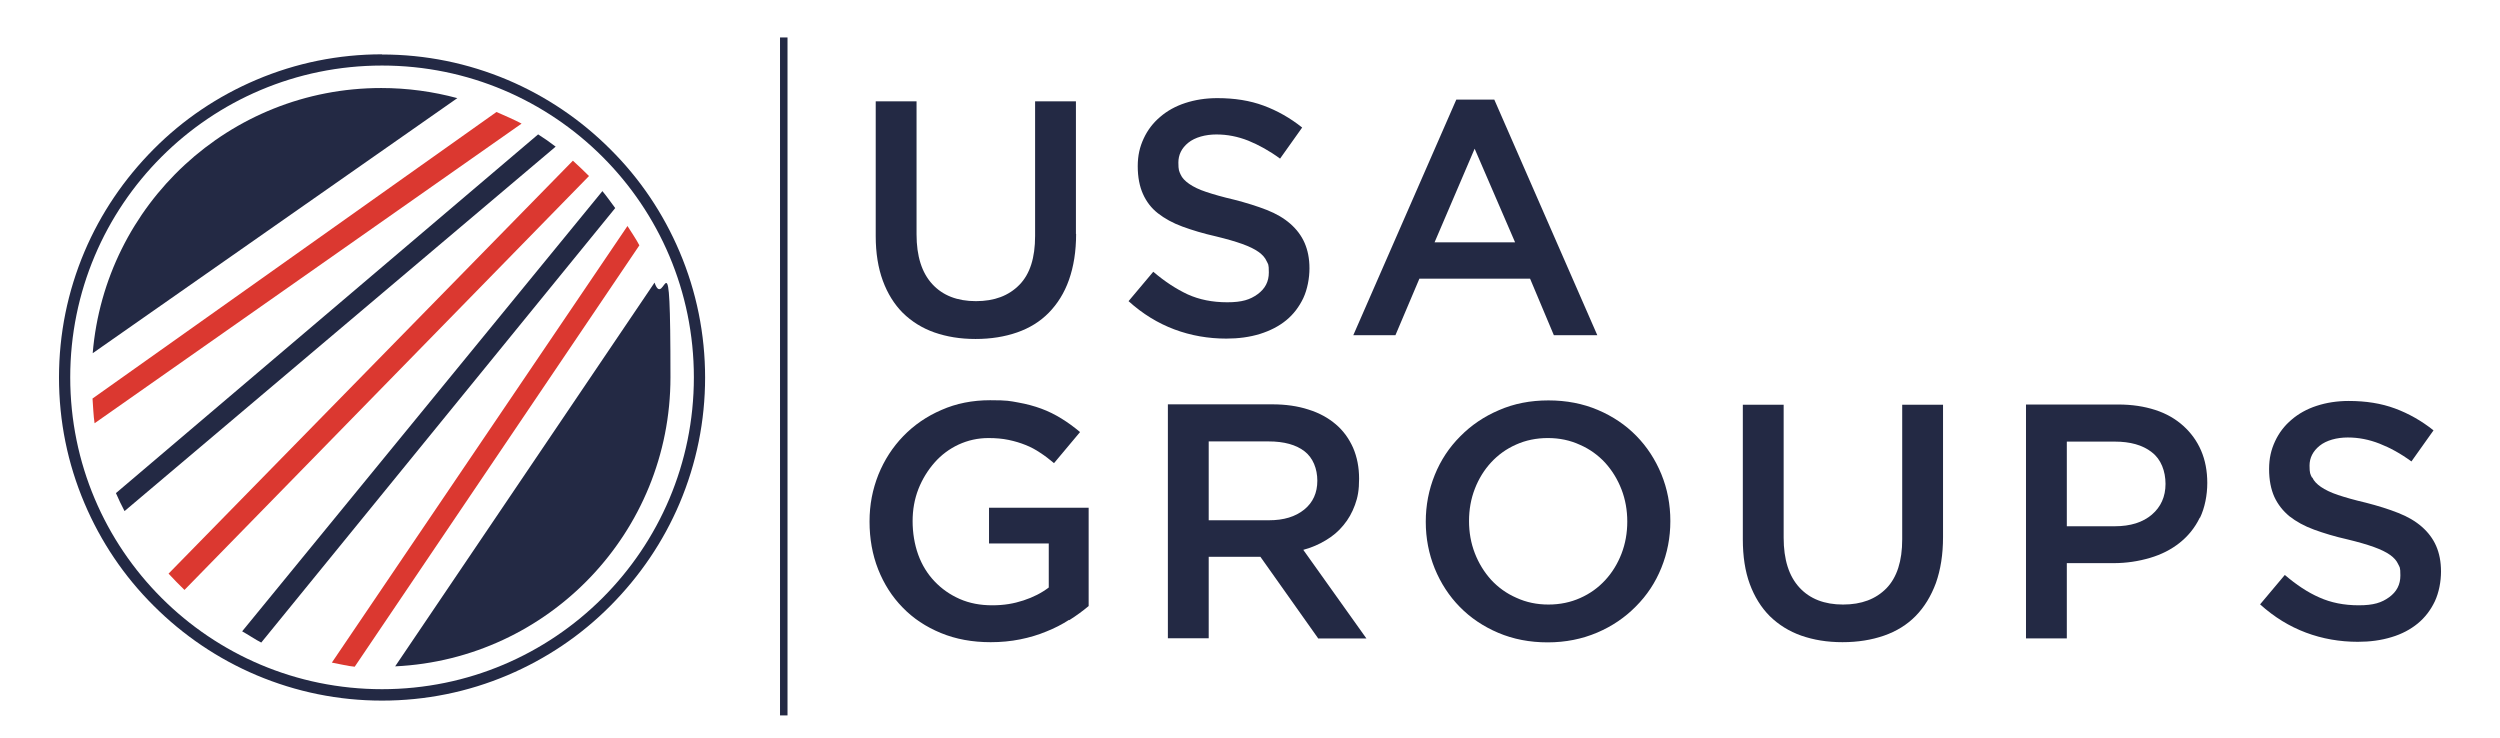 <?xml version="1.0" encoding="UTF-8"?> <svg xmlns="http://www.w3.org/2000/svg" id="Layer_1" version="1.1" viewBox="0 0 1334.9 394"><defs><style> .st0 { isolation: isolate; } .st1 { fill: #db3830; } .st2 { fill: none; stroke: #232944; stroke-miterlimit: 10; stroke-width: 4px; } .st3 { fill: #232944; } </style></defs><line class="st2" x1="418.5" y1="20" x2="418.5" y2="382"></line><path class="st3" d="M204,35c92,0,166.5,74.5,166.5,166.5s-74.5,166.5-166.5,166.5S37.5,293.5,37.5,201.5,112,35,204,35M204,29c-23.3,0-45.9,4.6-67.1,13.6-20.5,8.7-39,21.1-54.8,37s-28.3,34.3-37,54.8c-9,21.3-13.6,43.9-13.6,67.2s4.6,45.9,13.6,67.1c8.7,20.5,21.1,39,37,54.8,15.8,15.8,34.3,28.3,54.8,37,21.3,9,43.9,13.6,67.1,13.6s45.9-4.6,67.1-13.6c20.5-8.7,39-21.1,54.8-37s28.3-34.3,37-54.8c9-21.3,13.6-43.9,13.6-67.1s-4.6-45.9-13.6-67.1c-8.7-20.5-21.1-39-37-54.8-15.8-15.8-34.3-28.3-54.8-37-21.3-9-43.9-13.6-67.1-13.6h0Z"></path><path class="st3" d="M203.5,47c-81,0-147.4,62.3-154,141.6L244.2,52.4c-13-3.5-26.6-5.4-40.7-5.4Z"></path><path class="st3" d="M287.4,71.7L61.9,263.3c1.4,3.2,2.9,6.4,4.6,9.6l230.2-194.6c-3-2.3-6.1-4.5-9.3-6.5h0Z"></path><path class="st1" d="M265.1,59.8L49.4,212.8c.3,3.9.5,9.4,1.1,13.2l228-160c-3.7-2-9.5-4.5-13.4-6.2Z"></path><path class="st3" d="M321.7,102l-192.4,235.1c2.9,1.6,7.2,4.5,10.2,6l189-232c-2-2.7-4.7-6.5-6.8-9h0Z"></path><path class="st1" d="M335.1,120.6l-157.9,233.2c3.5.6,8.6,1.9,12.2,2.2l152-225c-1.6-3.1-4.5-7.4-6.4-10.4h0Z"></path><path class="st3" d="M211.1,355.8c81.8-3.9,146.9-71.5,146.9-154.3s-3-34.7-8.5-50.6l-138.5,204.9h.1Z"></path><path class="st1" d="M305.9,85.8l-215.9,220.5c2.3,2.5,6.1,6.4,8.5,8.7l216-221c-2.3-2.3-6.1-6-8.6-8.2Z"></path><g class="st0"><path class="st3" d="M570.8,331c-3.7,2.4-7.8,4.5-12.1,6.2-4.3,1.8-9,3.2-14,4.2s-10.2,1.5-15.7,1.5c-9.8,0-18.6-1.6-26.6-4.9s-14.8-7.8-20.4-13.6c-5.7-5.8-10-12.6-13.1-20.4-3.1-7.9-4.6-16.4-4.6-25.5s1.6-17.1,4.7-25c3.2-7.9,7.6-14.7,13.3-20.6,5.7-5.9,12.5-10.6,20.4-14,7.9-3.5,16.6-5.2,26-5.2s10.4.4,14.9,1.2,8.6,1.9,12.4,3.3c3.8,1.4,7.4,3.2,10.8,5.3,3.4,2.1,6.7,4.5,9.9,7.2l-13.9,16.6c-2.4-2-4.8-3.9-7.3-5.5-2.5-1.7-5.1-3.1-7.9-4.2-2.7-1.1-5.7-2-9-2.7s-6.9-1-10.8-1c-5.7,0-11,1.2-16,3.5-4.9,2.3-9.2,5.5-12.8,9.6-3.6,4.1-6.5,8.8-8.6,14.1-2.1,5.4-3.1,11.1-3.1,17.2s1,12.4,3,17.9,4.9,10.2,8.7,14.2c3.8,4,8.2,7.1,13.4,9.4s11,3.4,17.4,3.4,11.5-.9,16.7-2.6,9.7-4,13.5-6.9v-23.5h-31.9v-19.1h53.2v52.5c-3.1,2.6-6.5,5.1-10.3,7.5h-.2Z"></path><path class="st3" d="M703.8,340.8l-30.8-43.5h-27.6v43.5h-21.8v-124.9h55.7c7.1,0,13.6.9,19.4,2.8,5.8,1.8,10.6,4.5,14.6,7.9s7,7.6,9.2,12.5c2.1,4.9,3.2,10.4,3.2,16.5s-.7,9.9-2.2,14c-1.5,4.1-3.5,7.7-6.2,10.9-2.6,3.2-5.7,5.8-9.4,8-3.6,2.2-7.6,3.9-12,5.1l33.7,47.3h-25.9,0ZM696.6,241c-4.5-3.5-10.9-5.3-19.2-5.3h-32v42.1h32.2c7.9,0,14.1-1.9,18.8-5.7,4.7-3.8,7-9,7-15.4s-2.3-12.2-6.8-15.7h0Z"></path><path class="st3" d="M887.1,303.2c-3.2,7.9-7.7,14.7-13.6,20.6-5.8,5.9-12.7,10.6-20.7,14s-16.8,5.2-26.4,5.2-18.4-1.7-26.4-5.1-14.8-8-20.5-13.8-10.2-12.7-13.4-20.5c-3.2-7.9-4.8-16.2-4.8-25s1.6-17.1,4.8-25,7.7-14.7,13.6-20.6c5.8-5.9,12.7-10.6,20.7-14,8-3.5,16.8-5.2,26.4-5.2s18.4,1.7,26.4,5.1c8,3.4,14.8,8,20.5,13.8s10.2,12.7,13.4,20.5c3.2,7.8,4.8,16.2,4.8,25s-1.6,17.1-4.8,25h0ZM865.8,261.3c-2.1-5.4-5-10.1-8.7-14.2-3.7-4-8.2-7.3-13.5-9.6-5.2-2.4-10.9-3.6-17.1-3.6s-11.9,1.2-17,3.5c-5.2,2.3-9.6,5.5-13.3,9.5s-6.6,8.7-8.7,14.1c-2.1,5.4-3.1,11.2-3.1,17.2s1,11.8,3.1,17.2c2.1,5.4,5,10.1,8.7,14.2,3.7,4,8.2,7.3,13.5,9.6,5.2,2.4,10.9,3.6,17.1,3.6s11.9-1.2,17-3.5c5.2-2.3,9.6-5.5,13.3-9.5s6.6-8.7,8.7-14.1c2.1-5.4,3.1-11.2,3.1-17.2s-1-11.8-3.1-17.2Z"></path><path class="st3" d="M1037.5,286.8c0,9.3-1.3,17.4-3.8,24.5-2.6,7-6.2,12.9-10.8,17.6-4.6,4.7-10.3,8.2-16.9,10.5s-14,3.5-22.2,3.5-15.4-1.2-22-3.5c-6.5-2.3-12.1-5.8-16.8-10.4-4.6-4.6-8.2-10.4-10.7-17.2-2.5-6.8-3.7-14.8-3.7-23.8v-71.9h21.8v71c0,11.7,2.8,20.5,8.4,26.6,5.6,6.1,13.4,9.1,23.3,9.1s17.5-2.9,23.2-8.7c5.6-5.8,8.4-14.5,8.4-26.1v-71.9h21.8v70.9-.2Z"></path><path class="st3" d="M1174.6,276.4c-2.6,5.4-6.2,9.8-10.7,13.4s-9.8,6.3-15.9,8.1c-6.1,1.8-12.6,2.8-19.5,2.8h-24.9v40.2h-21.8v-124.9h49.3c7.3,0,13.8,1,19.7,2.9s10.9,4.8,15,8.5,7.3,8.1,9.5,13.2c2.2,5.1,3.3,10.9,3.3,17.3s-1.3,13.2-3.9,18.6h0ZM1148.9,241.4c-4.9-3.8-11.5-5.6-19.7-5.6h-25.6v45.2h25.6c8.4,0,15-2.1,19.8-6.2s7.3-9.6,7.3-16.4-2.4-13.2-7.3-16.9h-.1Z"></path><path class="st3" d="M1234.7,255c.8,1.8,2.4,3.5,4.6,5s5.2,3,9.1,4.3,8.8,2.7,14.8,4.1c6.6,1.7,12.4,3.5,17.4,5.5,5.1,2,9.3,4.5,12.6,7.4,3.3,2.9,5.9,6.3,7.6,10.2,1.7,3.9,2.6,8.4,2.6,13.7s-1.1,11.2-3.3,15.9c-2.2,4.6-5.2,8.6-9.1,11.8-3.9,3.2-8.6,5.7-14,7.3-5.5,1.7-11.5,2.5-18,2.5-9.6,0-18.9-1.6-27.7-4.9-8.8-3.3-17-8.3-24.5-15.1l13.2-15.7c6.1,5.2,12.2,9.3,18.4,12,6.2,2.8,13.2,4.2,21.1,4.2s12.2-1.4,16.2-4.3,6-6.7,6-11.6-.4-4.3-1.2-6.1c-.8-1.8-2.2-3.4-4.3-4.9-2.1-1.5-5-2.9-8.6-4.2-3.6-1.3-8.4-2.7-14.2-4.1-6.7-1.5-12.6-3.3-17.8-5.2-5.2-1.9-9.5-4.3-13.1-7.1-3.5-2.9-6.2-6.3-8.1-10.4-1.8-4-2.8-9-2.8-14.8s1.1-10.4,3.2-14.9,5-8.3,8.8-11.5c3.7-3.2,8.2-5.7,13.4-7.4,5.2-1.7,10.9-2.6,17.1-2.6,9.2,0,17.4,1.3,24.7,4s14.2,6.6,20.6,11.7l-11.8,16.6c-5.7-4.2-11.4-7.3-17-9.5s-11.2-3.3-17-3.3-11.4,1.5-15,4.4-5.4,6.5-5.4,10.6.4,4.6,1.3,6.4h.2Z"></path></g><path class="st3" d="M574.6,124.9c0,9.3-1.3,17.4-3.8,24.5s-6.2,12.9-10.8,17.6-10.3,8.2-16.9,10.5c-6.6,2.3-14,3.5-22.2,3.5s-15.4-1.2-22-3.5c-6.5-2.3-12.1-5.8-16.8-10.4-4.6-4.6-8.2-10.4-10.7-17.2s-3.8-14.8-3.8-23.8V54.1h21.8v71c0,11.7,2.8,20.5,8.4,26.6,5.6,6.1,13.4,9.1,23.3,9.1s17.5-2.9,23.2-8.7,8.4-14.5,8.4-26.1V54.1h21.8v70.8h0Z"></path><path class="st3" d="M630.4,93.2c.8,1.8,2.3,3.4,4.6,5s5.2,3,9.1,4.3c3.9,1.3,8.8,2.7,14.8,4.1,6.6,1.7,12.4,3.5,17.5,5.5s9.3,4.5,12.6,7.4,5.9,6.3,7.6,10.2c1.7,3.9,2.6,8.4,2.6,13.6s-1.1,11.2-3.3,15.9c-2.2,4.6-5.2,8.6-9.1,11.8-3.9,3.2-8.6,5.6-14,7.3-5.5,1.7-11.5,2.5-18,2.5-9.6,0-18.9-1.6-27.7-4.9-8.8-3.3-17-8.3-24.5-15.1l13.2-15.7c6.1,5.2,12.2,9.2,18.4,12.1,6.2,2.8,13.2,4.2,21.1,4.2s12.2-1.4,16.2-4.3c4-2.9,6-6.7,6-11.6s-.4-4.3-1.2-6.1-2.2-3.4-4.3-4.9-5-2.9-8.6-4.2-8.4-2.7-14.2-4.1c-6.7-1.5-12.6-3.3-17.8-5.2-5.2-1.9-9.5-4.3-13.1-7.1s-6.2-6.3-8-10.3-2.8-9-2.8-14.8,1.1-10.4,3.2-14.9c2.1-4.5,5-8.3,8.8-11.5,3.7-3.2,8.2-5.7,13.4-7.4s10.9-2.6,17.1-2.6c9.2,0,17.4,1.3,24.7,4s14.2,6.6,20.6,11.7l-11.8,16.6c-5.7-4.2-11.4-7.3-17-9.6-5.6-2.2-11.2-3.3-17-3.3s-11.4,1.5-15,4.4-5.3,6.5-5.3,10.6.4,4.6,1.2,6.4h0Z"></path><path class="st3" d="M852.9,179h-23.2l-12.7-30.2h-59.1l-12.8,30.2h-22.5l55-125.8h20.3l55,125.8h0ZM787.4,79.4l-21.4,50h43s-21.6-50-21.6-50Z"></path></svg> 